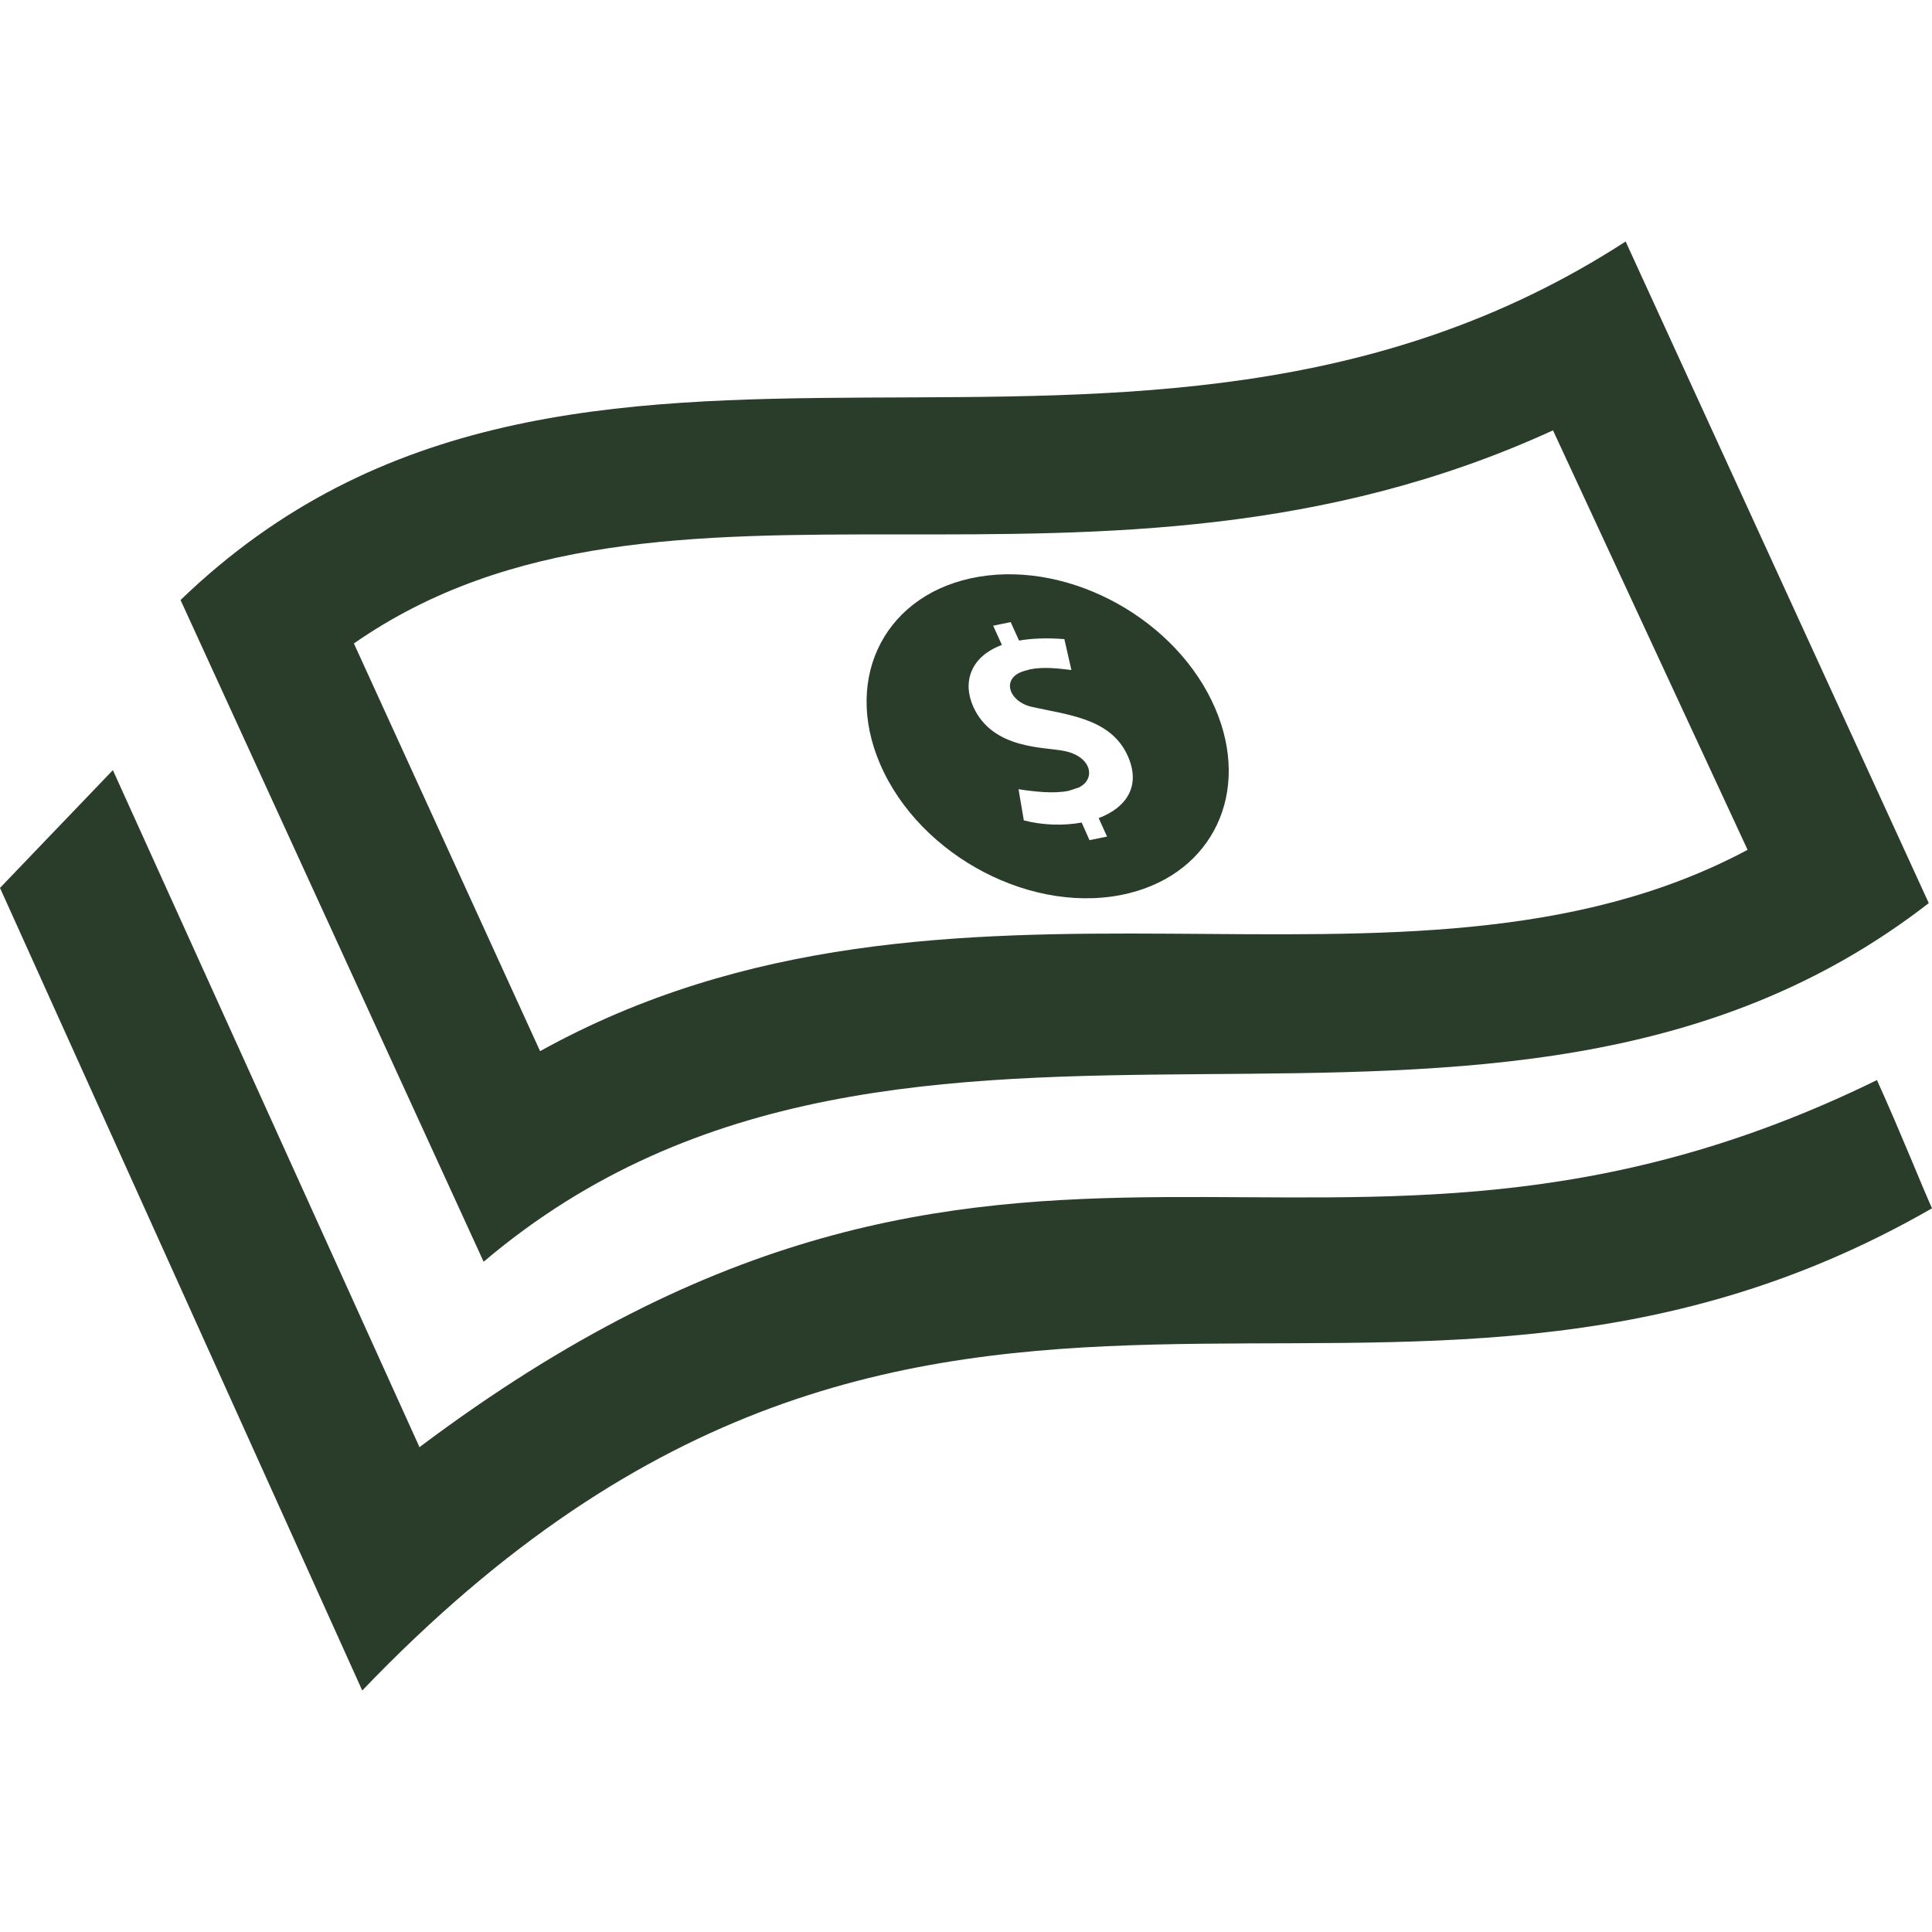<svg width="40" height="40" viewBox="0 0 40 40" fill="none" xmlns="http://www.w3.org/2000/svg">
<path d="M40 25.017C28.572 31.585 19.335 22.643 7.5 35L0 18.383L2.337 15.945L8.682 29.955L8.678 29.967C21.087 20.642 27.337 28.007 38.86 22.362C39.35 23.442 39.802 24.582 40 25.017ZM25.16 14.667C24.377 12.842 22.188 11.622 20.273 11.94C18.357 12.258 17.437 13.995 18.222 15.82C19.052 17.745 21.423 18.978 23.378 18.492C25.108 18.063 25.907 16.405 25.16 14.667ZM22.747 16.938L22.92 17.32L22.557 17.395L22.395 17.03C22.02 17.098 21.592 17.088 21.197 16.985L21.088 16.34C21.413 16.39 21.818 16.437 22.127 16.373L22.335 16.305C22.703 16.123 22.59 15.66 22.042 15.55C21.635 15.46 20.553 15.527 20.15 14.63C19.923 14.123 20.092 13.595 20.743 13.353L20.563 12.955L20.925 12.88L21.098 13.262C21.363 13.218 21.673 13.202 22.037 13.233L22.182 13.872C21.9 13.837 21.593 13.803 21.328 13.858L21.228 13.885C20.713 14.022 20.878 14.51 21.335 14.628C22.09 14.803 22.992 14.86 23.348 15.648C23.635 16.29 23.302 16.728 22.747 16.938ZM32.153 8.91L36.182 17.595C29.05 21.402 19.73 17.028 11.182 21.763L7.327 13.322C13.782 8.832 22.655 13.263 32.153 8.91ZM33.657 5C23.358 11.673 11.978 4.47 3.738 12.423L10.013 26.123C18.843 18.637 30.878 25.727 39.933 18.698L33.657 5Z" fill="#293D2A"/>
</svg>
